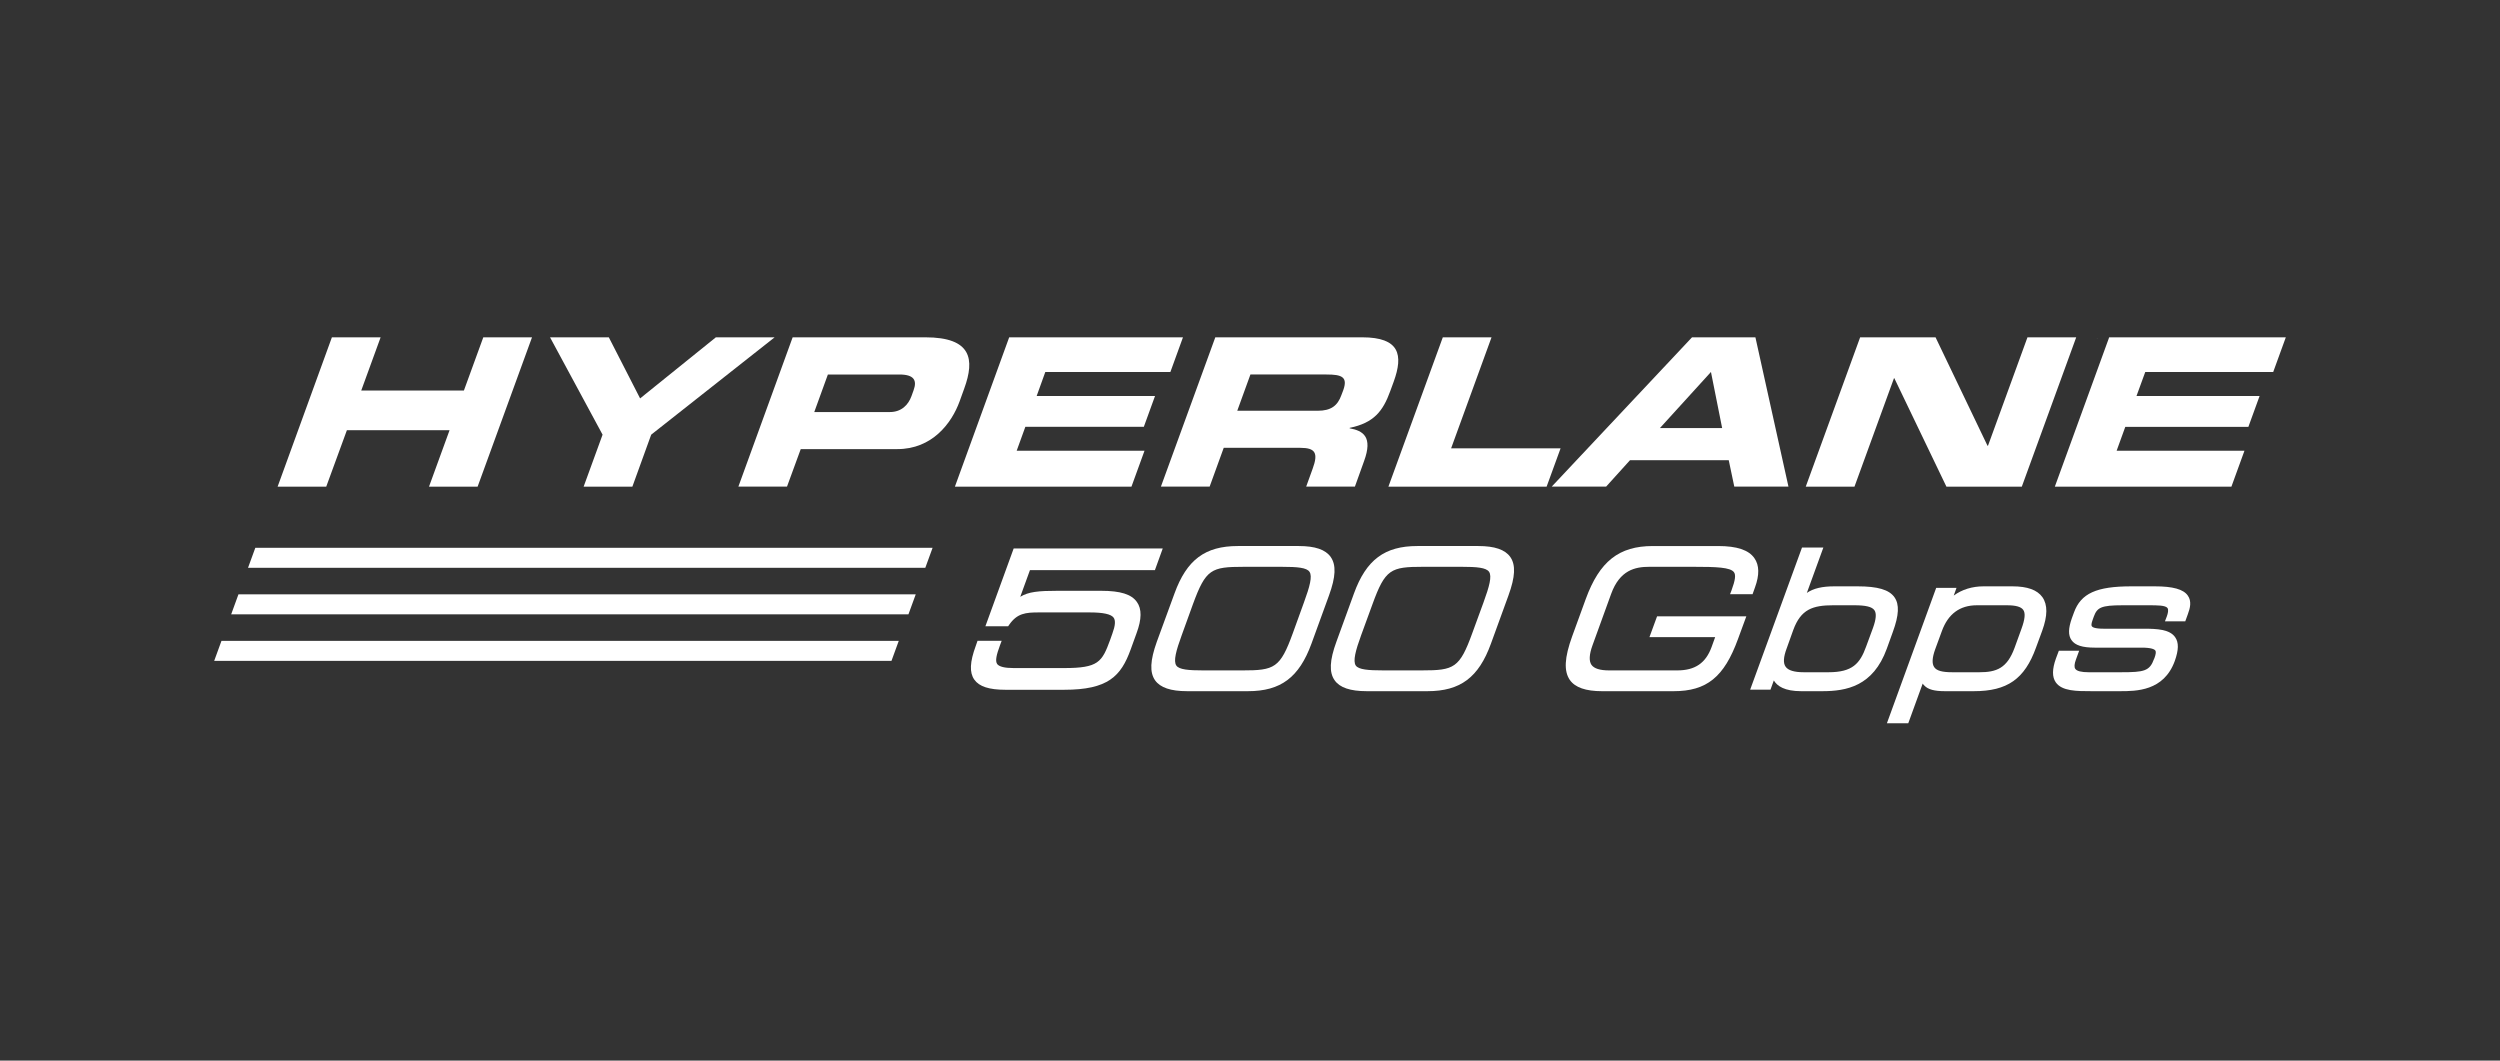 <?xml version="1.0" encoding="utf-8"?>
<!-- Generator: Adobe Illustrator 23.1.1, SVG Export Plug-In . SVG Version: 6.00 Build 0)  -->
<svg version="1.1" id="color" xmlns="http://www.w3.org/2000/svg" xmlns:xlink="http://www.w3.org/1999/xlink" x="0px" y="0px"
	 viewBox="0 0 165 70" style="enable-background:new 0 0 165 70;" xml:space="preserve">
<rect x="0" y="0" width="165" height="70" fill="#333333" stroke="none"/>
<style type="text/css">
	.st0{fill:#FFFFFF;}
</style>
<title>32.4-gbps</title>
<g>
	<polygon class="st0" points="59.318,42.298 58.838,43.616 14.137,43.616 14.617,42.298 	"/>
	<polygon class="st0" points="60.439,39.226 59.958,40.545 15.258,40.545 15.738,39.226 	"/>
	<polygon class="st0" points="61.551,36.155 61.071,37.473 16.37,37.473 16.851,36.155 	"/>
	<g>
		<polygon class="st0" points="31.897,22.263 30.617,25.777 23.841,25.777 25.121,22.263 21.905,22.263 18.323,32.118 
			21.532,32.118 22.896,28.391 29.672,28.391 28.315,32.118 31.523,32.118 35.113,22.263 		"/>
		<polygon class="st0" points="47.247,22.263 42.247,26.295 40.182,22.263 36.302,22.263 39.77,28.688 38.52,32.118 
			41.737,32.118 42.979,28.688 51.126,22.263 		"/>
		<path class="st0" d="M61.072,22.263h-8.757l-3.582,9.855h3.209l0.907-2.477h6.379c2.279,0,3.575-1.684,4.108-3.155
			l0.305-0.846C64.342,23.711,64.129,22.263,61.072,22.263 M60.295,25.762l-0.137,0.381
			c-0.213,0.587-0.671,1.052-1.425,1.052h-4.992l0.899-2.477h4.718C60.326,24.717,60.539,25.099,60.295,25.762"/>
		<polygon class="st0" points="77.246,24.55 78.076,22.263 66.606,22.263 63.024,32.118 74.677,32.118 75.538,29.748 
			67.101,29.748 67.673,28.17 75.493,28.17 76.232,26.135 68.42,26.135 68.991,24.55 		"/>
		<path class="st0" d="M89.905,22.263h-9.695l-3.59,9.855h3.216l0.93-2.561h5.053c0.998,0,1.197,0.343,0.816,1.379
			l-0.427,1.181h3.216l0.602-1.677c0.595-1.616-0.061-2.012-0.953-2.172l0.008-0.03
			c1.593-0.328,2.195-1.097,2.675-2.424l0.229-0.625C92.626,23.422,92.382,22.263,89.905,22.263 M88.655,25.754
			l-0.122,0.32c-0.252,0.709-0.694,1.036-1.562,1.036h-5.312l0.869-2.393H87.55
			C88.564,24.717,88.968,24.877,88.655,25.754"/>
		<polygon class="st0" points="95.774,29.588 98.441,22.263 95.225,22.263 91.635,32.118 102.077,32.118 102.999,29.588 
					"/>
		<path class="st0" d="M115.857,22.263h-4.184l-9.26,9.855h3.59l1.578-1.745h6.516l0.366,1.745h3.575
			L115.857,22.263z M109.554,28.254l3.369-3.704l0.739,3.704H109.554z"/>
		<polygon class="st0" points="133.813,22.263 131.207,29.42 131.176,29.42 127.746,22.263 122.769,22.263 
			119.18,32.118 122.396,32.118 125.003,24.961 125.025,24.961 128.463,32.118 133.44,32.118 137.03,22.263 		"/>
		<polygon class="st0" points="139.156,22.263 139.202,22.271 139.202,22.263 		"/>
		<polygon class="st0" points="141.587,24.552 141.008,26.137 149.133,26.137 148.393,28.172 140.269,28.172 
			139.697,29.75 148.134,29.75 147.273,32.12 135.619,32.12 139.202,22.273 139.202,22.265 150.863,22.265 
			150.032,24.552 		"/>
		<polygon class="st0" points="138.388,22.344 138.434,22.352 138.434,22.344 		"/>
	</g>
	<g>
		<g>
			<path class="st0" d="M87.828,36.762c-0.343-0.488-1.029-0.724-2.111-0.724h-4.017c-2.165,0-3.376,0.907-4.184,3.132
				l-1.166,3.186c-0.442,1.235-0.48,2.02-0.114,2.546c0.343,0.48,1.029,0.716,2.111,0.716h4.024
				c2.157,0,3.369-0.907,4.184-3.132l1.159-3.186C88.163,38.065,88.194,37.288,87.828,36.762z M86.067,39.742
				l-0.739,2.043c-0.838,2.309-1.204,2.462-3.338,2.462h-2.546c-1.006,0-1.623-0.053-1.806-0.32
				c-0.206-0.297-0.015-0.991,0.358-2.012l0.739-2.043c0.846-2.309,1.204-2.462,3.338-2.462h2.546
				c1.006,0,1.623,0.053,1.806,0.328C86.631,38.027,86.441,38.72,86.067,39.742z"/>
		</g>
		<g>
			<path class="st0" d="M99.68,36.762c-0.343-0.488-1.036-0.724-2.111-0.724h-4.024c-2.157,0-3.376,0.907-4.184,3.132
				l-1.159,3.186c-0.45,1.235-0.488,2.02-0.114,2.546c0.335,0.48,1.029,0.716,2.111,0.716h4.017
				c2.165,0,3.376-0.907,4.184-3.132l1.159-3.186C100.007,38.065,100.046,37.288,99.68,36.762z M93.841,44.246
				h-2.546c-1.006,0-1.623-0.053-1.814-0.32c-0.198-0.297-0.015-0.991,0.358-2.012l0.747-2.043
				c0.838-2.309,1.204-2.462,3.331-2.462h2.553c0.998,0,1.616,0.053,1.806,0.328
				c0.206,0.29,0.015,0.983-0.358,2.005l-0.747,2.043C96.334,44.094,95.975,44.246,93.841,44.246z"/>
		</g>
		<g>
			<path class="st0" d="M115.83,38.766l-0.16,0.45h-1.486l0.099-0.259c0.244-0.663,0.29-1.014,0.16-1.189
				c-0.229-0.328-1.189-0.358-2.637-0.358h-2.965c-0.915,0-1.936,0.213-2.507,1.791l-1.227,3.384
				c-0.221,0.61-0.244,1.044-0.069,1.296c0.175,0.244,0.556,0.366,1.174,0.366h4.481
				c1.181,0,1.883-0.48,2.271-1.54l0.236-0.655h-4.337l0.503-1.372h5.891l-0.549,1.494
				c-0.915,2.515-2.066,3.445-4.253,3.445h-4.718c-1.082,0-1.776-0.244-2.127-0.739
				c-0.404-0.587-0.358-1.471,0.152-2.881l0.899-2.469c0.907-2.477,2.187-3.491,4.421-3.491h4.321
				c1.227,0,2.012,0.259,2.386,0.8C116.119,37.303,116.127,37.951,115.83,38.766z"/>
		</g>
		<g>
			<path class="st0" d="M125.037,39.422c-0.351-0.503-1.105-0.724-2.439-0.724h-1.532
				c-0.793,0-1.372,0.13-1.814,0.434l1.09-2.995h-1.41l-3.422,9.382h1.341l0.221-0.61
				c0.221,0.373,0.716,0.709,1.799,0.709h1.402c1.593,0,3.353-0.328,4.253-2.797l0.404-1.12
				C125.334,40.595,125.365,39.894,125.037,39.422z M120.685,44.368h-1.639c-0.625,0-1.029-0.122-1.196-0.366
				c-0.168-0.236-0.145-0.633,0.069-1.204l0.434-1.212c0.503-1.379,1.288-1.639,2.652-1.639h1.357
				c0.785,0,1.189,0.099,1.349,0.328c0.145,0.206,0.114,0.587-0.091,1.159l-0.457,1.242
				C122.758,43.796,122.263,44.368,120.685,44.368z"/>
		</g>
		<g>
			<path class="st0" d="M134.8,39.414c-0.343-0.48-0.991-0.716-1.982-0.716h-1.905c-0.747,0-1.433,0.213-1.966,0.61
				l0.183-0.511h-1.341l-3.254,8.94h1.41l0.953-2.622c0.03,0.046,0.061,0.091,0.107,0.13
				c0.244,0.259,0.663,0.373,1.357,0.373h1.913c2.203,0,3.353-0.8,4.1-2.873l0.412-1.12
				C135.143,40.641,135.151,39.917,134.8,39.414z M130.639,44.368h-1.791c-0.663,0-1.029-0.099-1.189-0.335
				c-0.16-0.229-0.137-0.625,0.061-1.174l0.442-1.204c0.411-1.136,1.189-1.707,2.309-1.707h1.997
				c0.572,0,0.922,0.099,1.067,0.305c0.152,0.213,0.114,0.617-0.122,1.258l-0.45,1.242
				C132.468,44.109,131.767,44.368,130.639,44.368z"/>
		</g>
		<g>
			<path class="st0" d="M144.396,40.542l-0.168,0.465h-1.341l0.122-0.32c0.069-0.191,0.13-0.434,0.046-0.556
				c-0.13-0.183-0.678-0.183-1.212-0.183h-1.753c-1.433,0-1.677,0.152-1.898,0.747l-0.084,0.236
				c-0.076,0.213-0.091,0.343-0.046,0.404c0.038,0.061,0.198,0.16,0.785,0.16h2.652c0.884,0,1.7,0.046,2.058,0.556
				c0.252,0.351,0.236,0.854-0.023,1.578c-0.724,1.989-2.546,1.989-3.628,1.989h-1.852c-1.006,0-1.959,0-2.37-0.579
				c-0.252-0.358-0.244-0.876,0.008-1.578l0.191-0.511h1.341l-0.206,0.564c-0.114,0.305-0.13,0.518-0.046,0.633
				c0.099,0.145,0.396,0.221,0.876,0.221h2.149c1.524,0,1.883-0.076,2.172-0.884l0.023-0.046
				c0.099-0.274,0.114-0.427,0.061-0.503c-0.061-0.084-0.267-0.191-0.907-0.191h-3.094
				c-0.808,0-1.296-0.152-1.532-0.495c-0.229-0.32-0.213-0.777,0.023-1.448l0.137-0.373
				c0.457-1.265,1.486-1.73,3.788-1.73h1.547c1.197,0,1.89,0.191,2.18,0.61
				C144.662,39.681,144.548,40.138,144.396,40.542z"/>
		</g>
		<g>
			<g>
				<path class="st0" d="M67.977,37.628l-0.64,1.761c0.541-0.335,1.22-0.396,2.447-0.396h2.889
					c1.28,0,2.005,0.229,2.363,0.739c0.328,0.457,0.32,1.136-0.023,2.058l-0.389,1.075
					c-0.64,1.768-1.494,2.66-4.39,2.66h-3.872c-1.082,0-1.738-0.213-2.058-0.671
					c-0.328-0.465-0.297-1.159,0.099-2.233l0.114-0.328h1.593l-0.114,0.305c-0.221,0.602-0.328,1.014-0.183,1.227
					c0.13,0.175,0.495,0.267,1.09,0.267h3.323c2.271,0,2.507-0.389,3.049-1.875l0.145-0.411
					c0.191-0.518,0.213-0.846,0.084-1.036c-0.168-0.236-0.678-0.351-1.593-0.351h-3.346
					c-0.869,0-1.433,0.053-1.959,0.816l-0.069,0.099h-1.501l1.867-5.137h9.839l-0.518,1.433H67.977z"/>
			</g>
		</g>
	</g>
</g>
</svg>
